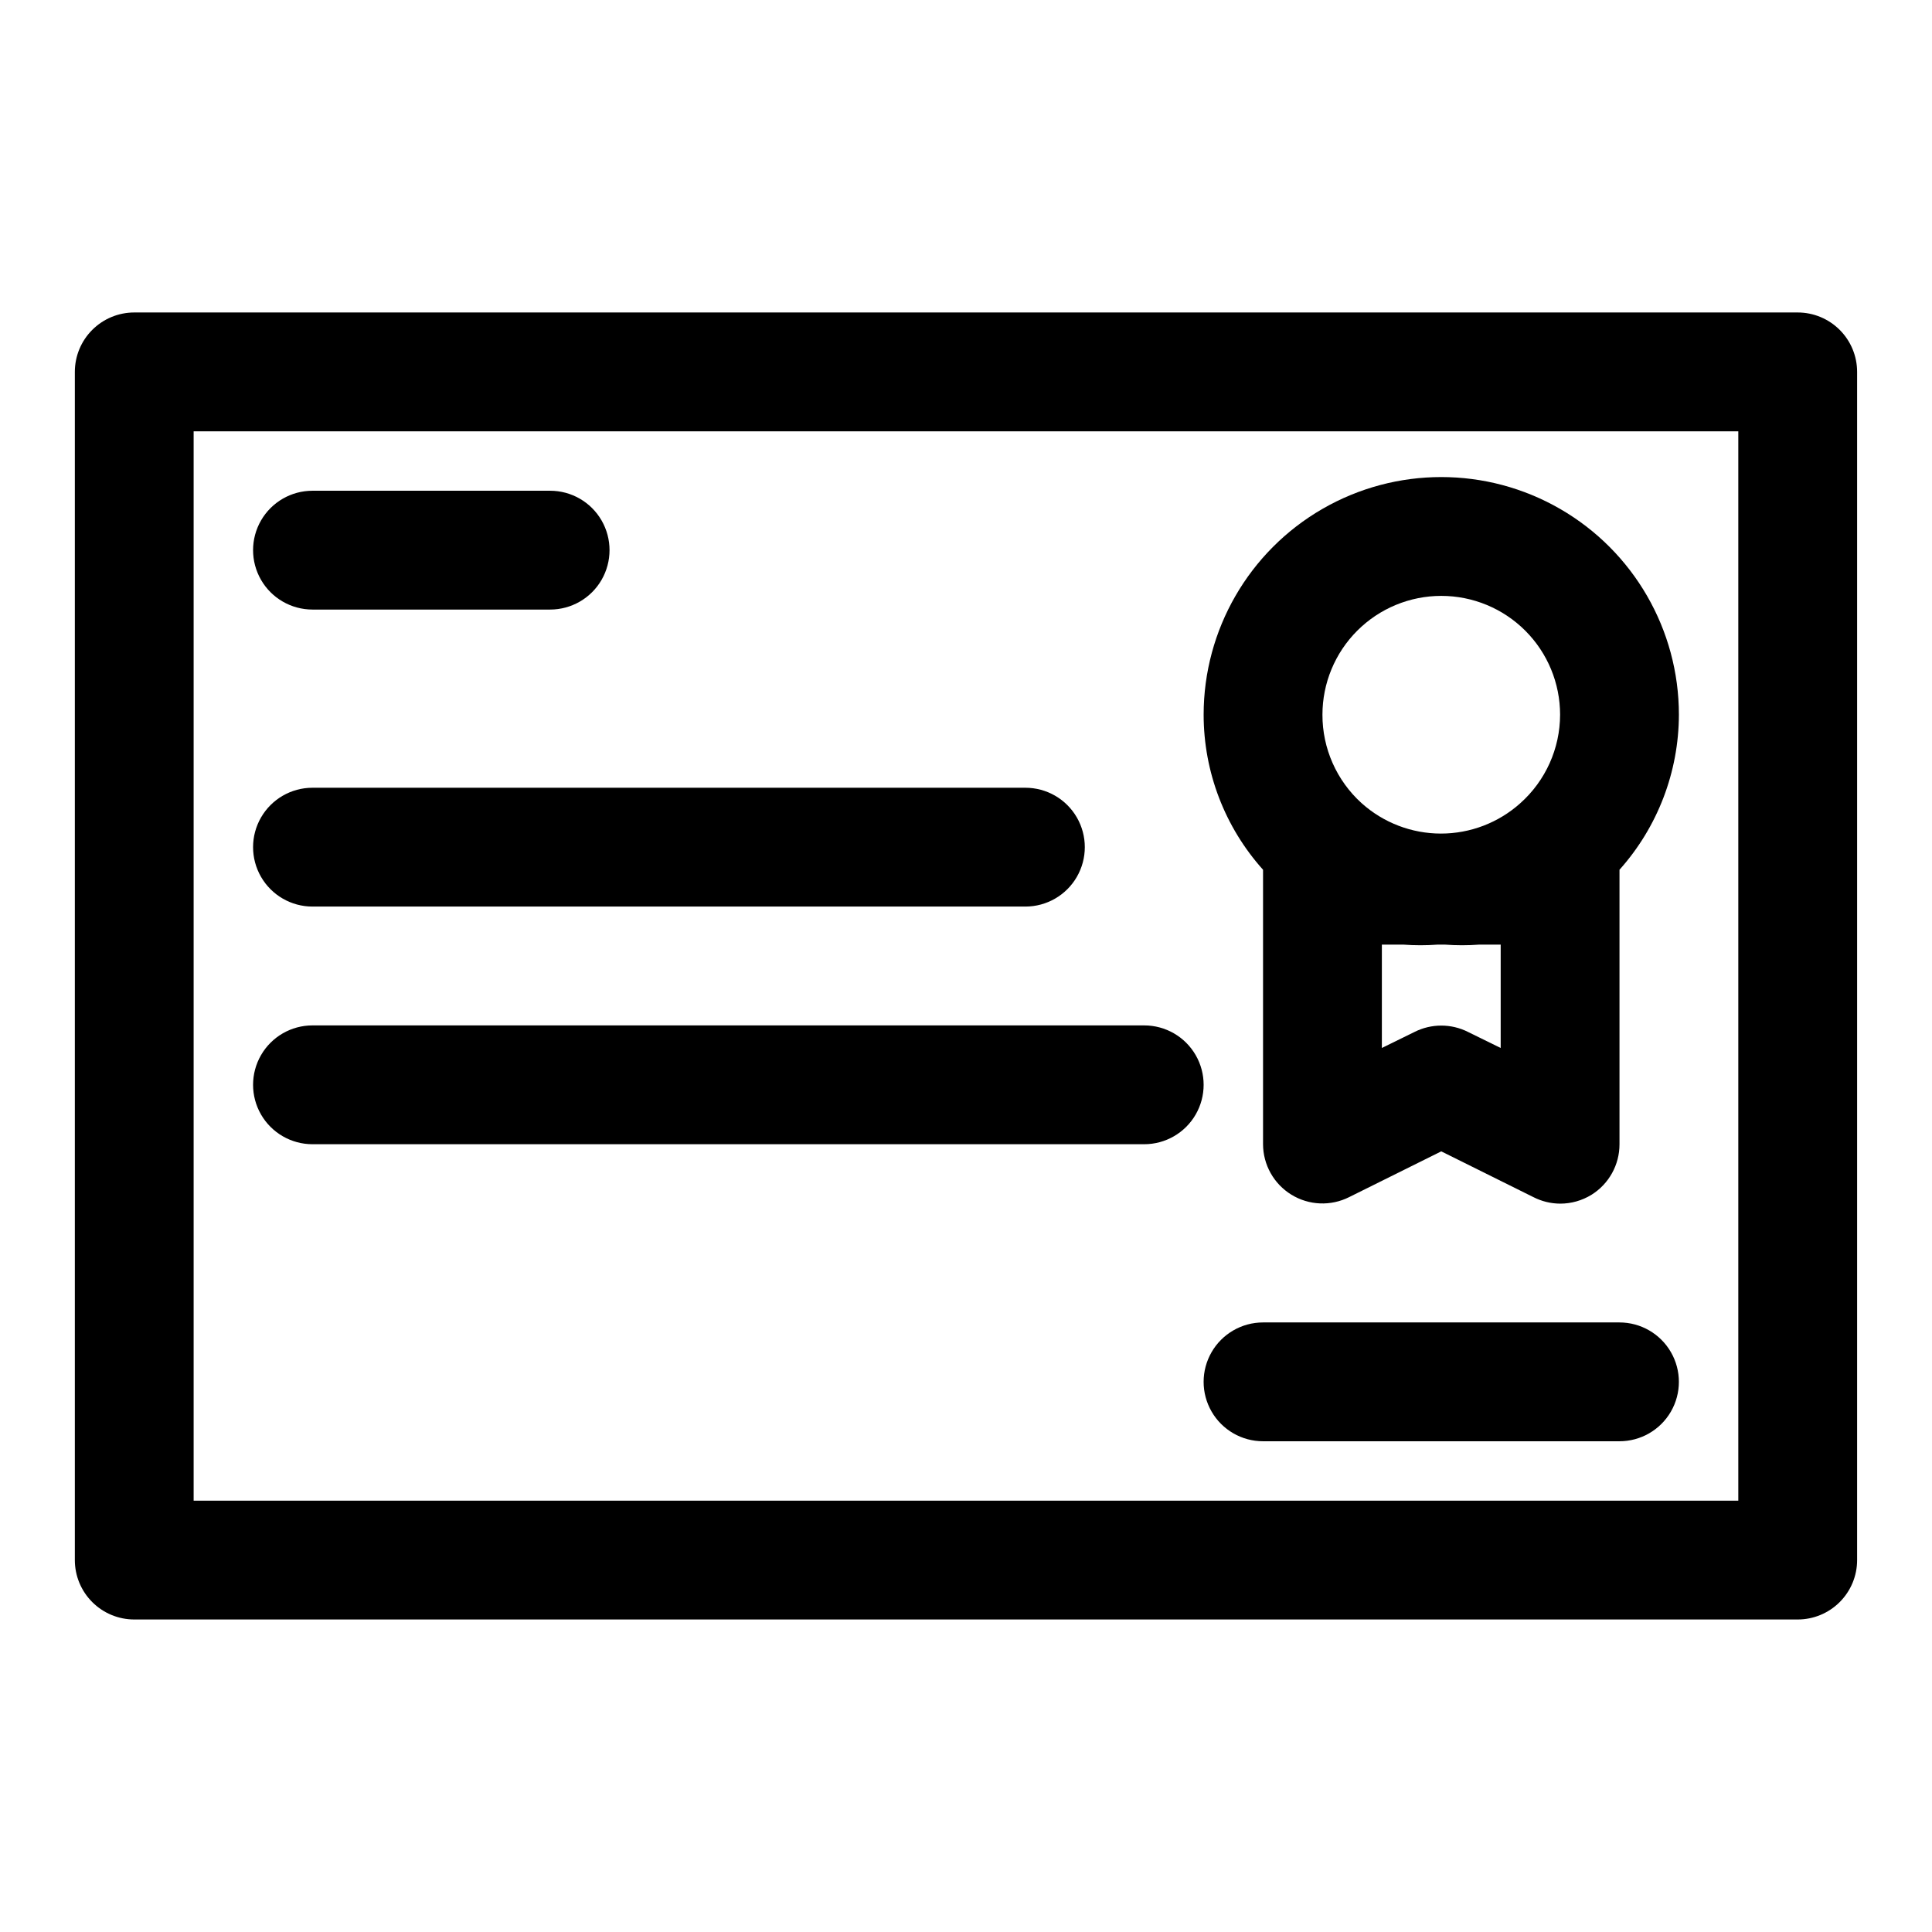 <?xml version="1.0" encoding="UTF-8"?>
<!-- Uploaded to: ICON Repo, www.svgrepo.com, Generator: ICON Repo Mixer Tools -->
<svg fill="#000000" width="800px" height="800px" version="1.1" viewBox="144 144 512 512" xmlns="http://www.w3.org/2000/svg">
 <g>
  <path d="m620.41 226.81h-440.83c-4.176 0-8.18 1.66-11.133 4.613s-4.613 6.957-4.613 11.133v314.88c0 4.176 1.66 8.18 4.613 11.133 2.953 2.953 6.957 4.613 11.133 4.613h440.83c4.176 0 8.18-1.66 11.133-4.613 2.953-2.953 4.613-6.957 4.613-11.133v-314.88c0-4.176-1.66-8.18-4.613-11.133s-6.957-4.613-11.133-4.613zm-15.742 314.88h-409.35v-283.39h409.35z"/>
  <path d="m226.81 305.54h62.977c5.625 0 10.824-3 13.637-7.871 2.812-4.875 2.812-10.875 0-15.746-2.812-4.871-8.012-7.871-13.637-7.871h-62.977c-5.625 0-10.82 3-13.633 7.871-2.812 4.871-2.812 10.871 0 15.746 2.812 4.871 8.008 7.871 13.633 7.871z"/>
  <path d="m573.18 494.46h-94.465c-5.625 0-10.824 3.004-13.633 7.875-2.812 4.871-2.812 10.871 0 15.742 2.809 4.871 8.008 7.871 13.633 7.871h94.465c5.625 0 10.82-3 13.633-7.871s2.812-10.871 0-15.742c-2.812-4.871-8.008-7.875-13.633-7.875z"/>
  <path d="m226.81 384.25h188.93c5.625 0 10.824-3 13.637-7.871 2.812-4.871 2.812-10.875 0-15.746-2.812-4.871-8.012-7.871-13.637-7.871h-188.93c-5.625 0-10.82 3-13.633 7.871-2.812 4.871-2.812 10.875 0 15.746 2.812 4.871 8.008 7.871 13.633 7.871z"/>
  <path d="m226.81 447.23h220.42c5.625 0 10.824-3 13.637-7.871s2.812-10.875 0-15.746c-2.812-4.871-8.012-7.871-13.637-7.871h-220.42c-5.625 0-10.82 3-13.633 7.871-2.812 4.871-2.812 10.875 0 15.746s8.008 7.871 13.633 7.871z"/>
  <path d="m478.72 447.23c0.016 5.457 2.856 10.516 7.508 13.371 4.652 2.856 10.449 3.098 15.32 0.641l24.402-12.121 24.402 12.121h0.004c2.191 1.125 4.617 1.719 7.082 1.734 2.949 0.008 5.84-0.812 8.348-2.363 4.609-2.883 7.41-7.941 7.398-13.383v-72.738c10.105-11.305 15.707-25.926 15.742-41.09 0-22.5-12-43.289-31.488-54.539-19.484-11.25-43.488-11.25-62.977 0-19.484 11.25-31.484 32.039-31.484 54.539 0.004 15.168 5.609 29.801 15.742 41.09zm62.977-25.504-8.66-4.25v-0.004c-4.457-2.242-9.711-2.242-14.168 0l-8.66 4.25v-27.391h5.668c3.039 0.23 6.094 0.23 9.133 0h1.891-0.004c3.039 0.23 6.094 0.23 9.133 0h5.668zm-15.746-119.81c8.352 0 16.363 3.316 22.266 9.223 5.906 5.902 9.223 13.914 9.223 22.266-0.016 8.965-3.852 17.496-10.547 23.457-5.777 5.18-13.262 8.043-21.02 8.043-7.758 0-15.242-2.863-21.016-8.043-6.637-5.988-10.418-14.52-10.395-23.457 0-8.352 3.32-16.363 9.223-22.266 5.906-5.906 13.918-9.223 22.266-9.223z"/>
 </g>
</svg>